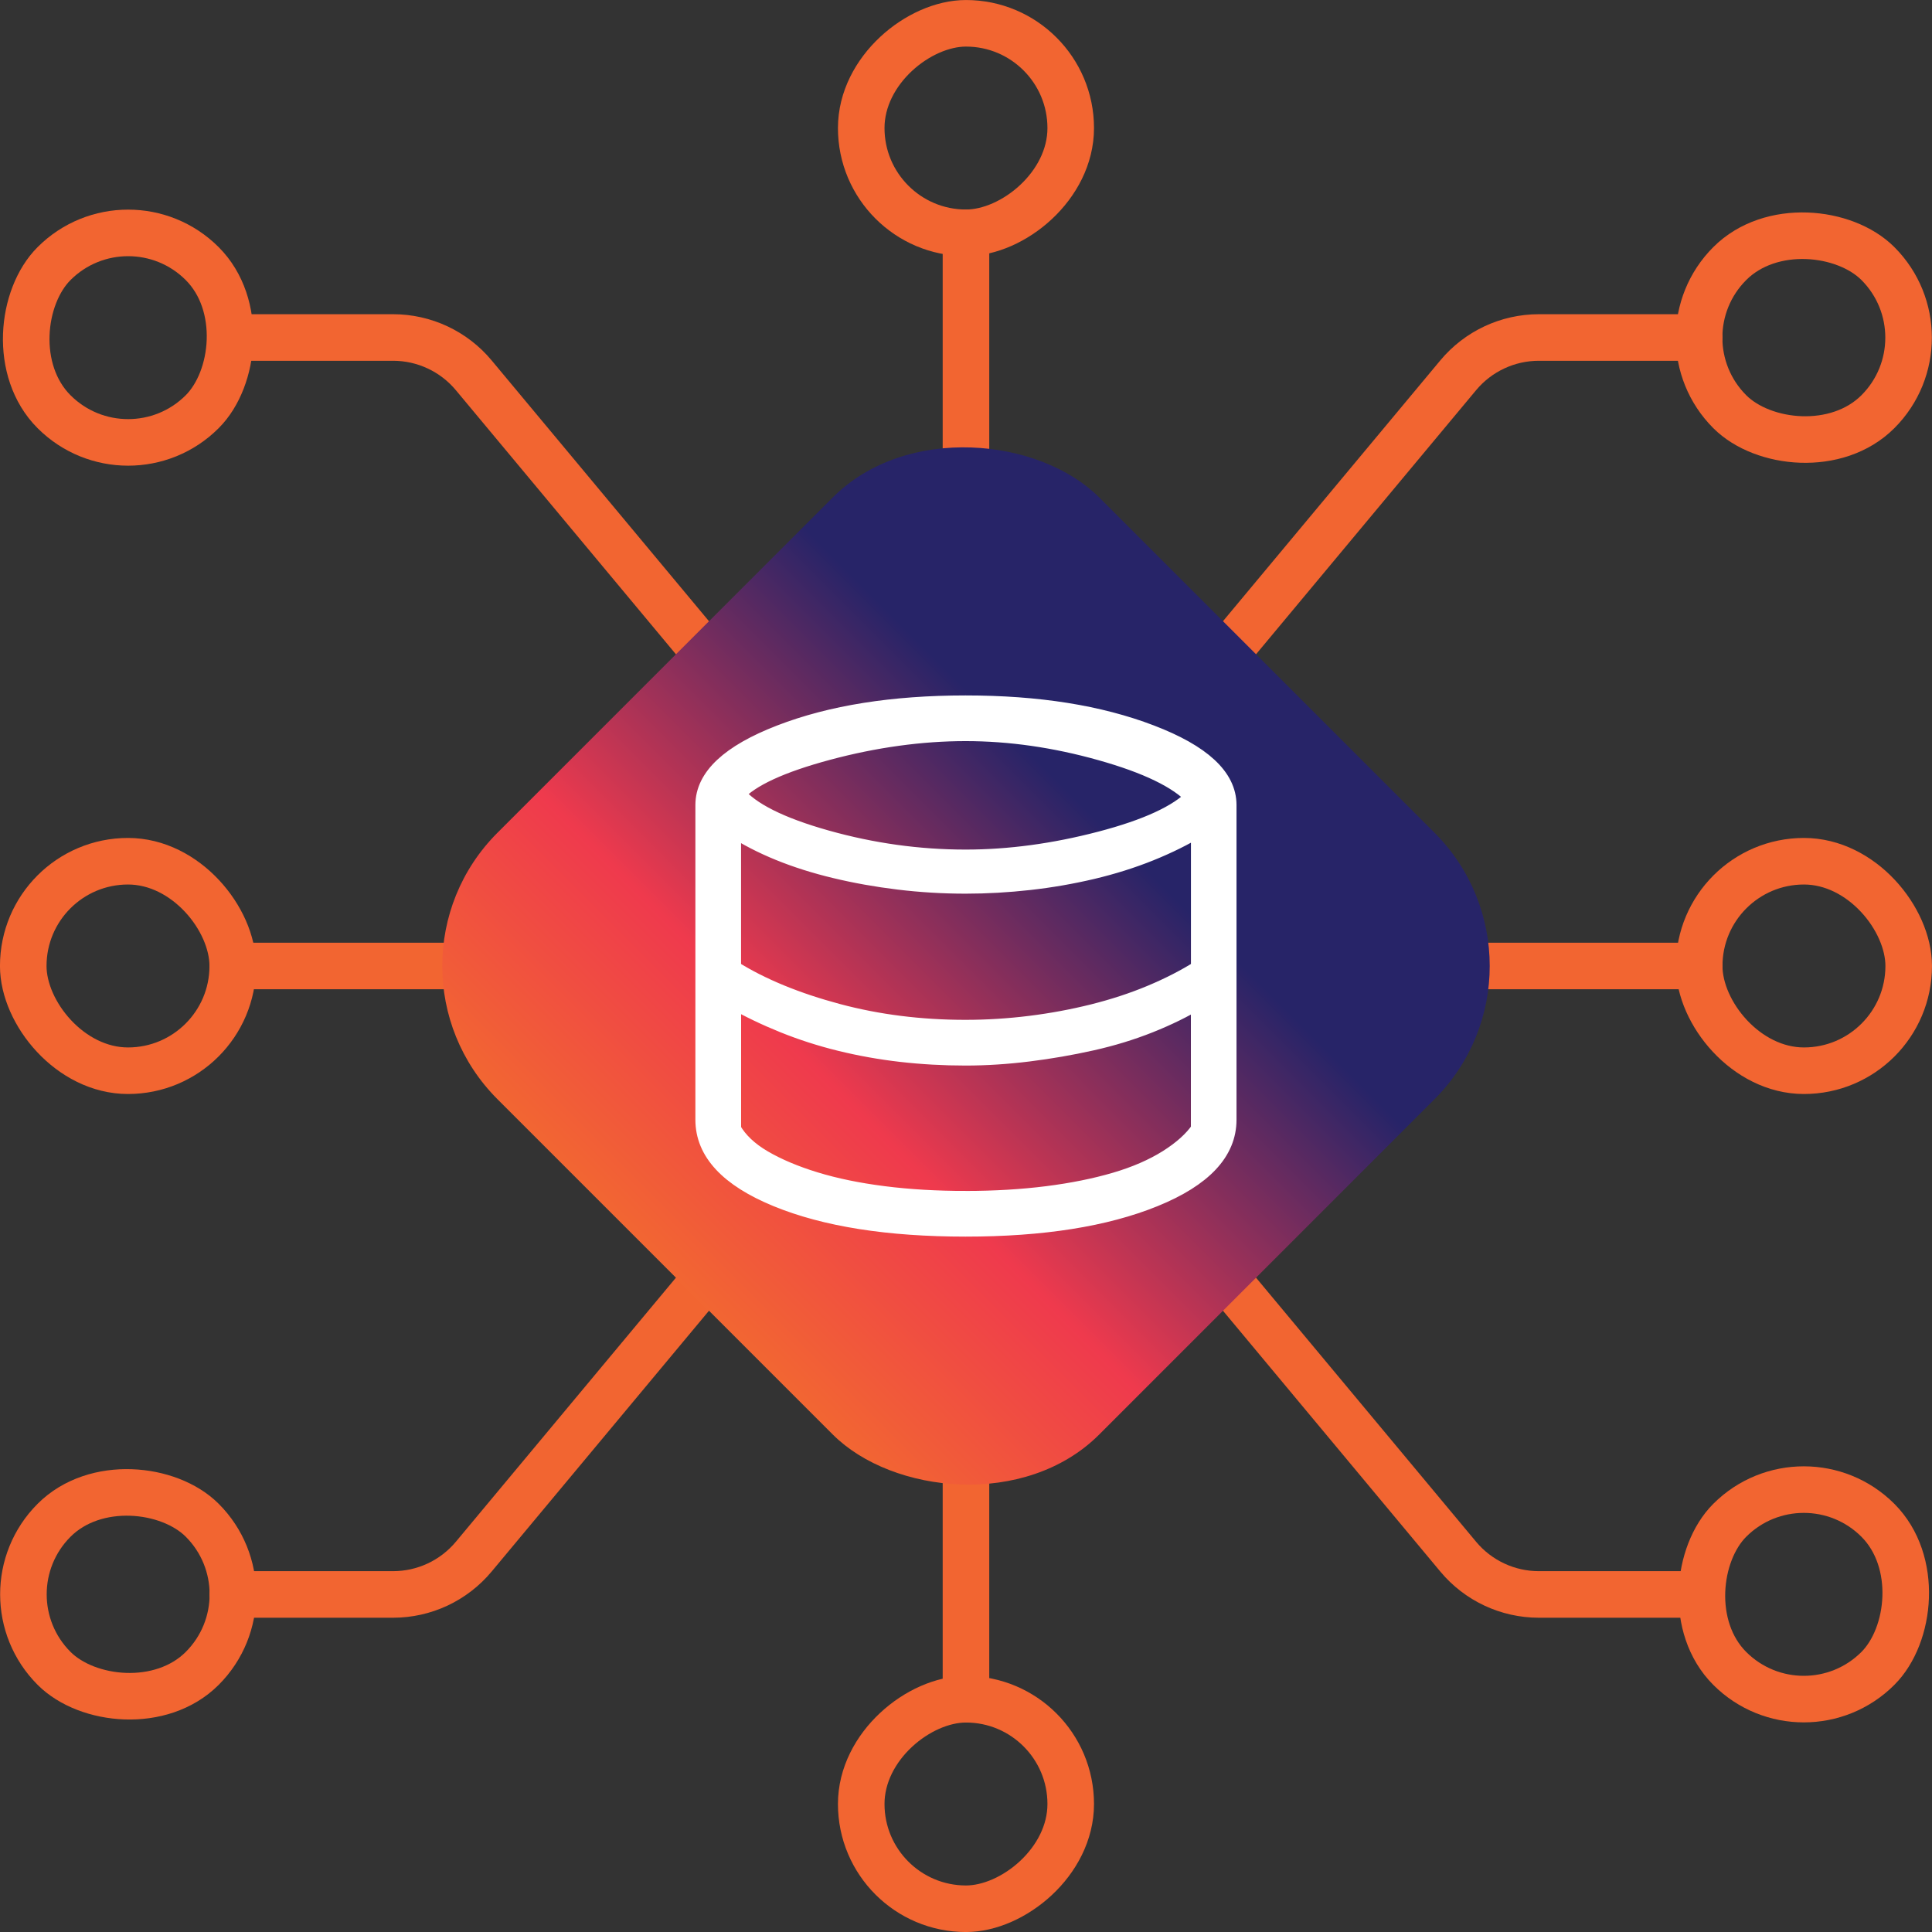 <?xml version="1.0" encoding="UTF-8"?>
<svg xmlns="http://www.w3.org/2000/svg" xmlns:xlink="http://www.w3.org/1999/xlink" id="Layer_1" viewBox="0 0 368.89 368.89">
  <rect x="0" y="0" width="368.89" height="368.89" fill="#333333" stroke="none"/>
  <defs>
    <linearGradient id="New_Gradient_Swatch_1" x1="126.99" y1="241.89" x2="241.89" y2="126.99" gradientTransform="translate(184.44 -76.4) rotate(45)" gradientUnits="userSpaceOnUse">
      <stop offset="0" stop-color="#f26632"/>
      <stop offset=".29" stop-color="#ef3a4d"/>
      <stop offset=".73" stop-color="#272468"/>
    </linearGradient>
  </defs>
  <rect x="324.44" y="164.44" width="40" height="40" rx="20" ry="20" style="fill:none; stroke:#f26531; stroke-linecap:round; stroke-linejoin:round; stroke-width:8.89px;"/>
  <rect x="4.44" y="164.44" width="40" height="40" rx="20" ry="20" style="fill:none; stroke:#f26531; stroke-linecap:round; stroke-linejoin:round; stroke-width:8.89px;"/>
  <rect x="164.44" y="4.44" width="40" height="40" rx="20" ry="20" transform="translate(160 208.89) rotate(-90)" style="fill:none; stroke:#f26531; stroke-linecap:round; stroke-linejoin:round; stroke-width:8.89px;"/>
  <rect x="164.44" y="324.44" width="40" height="40" rx="20" ry="20" transform="translate(-160 528.89) rotate(-90)" style="fill:none; stroke:#f26531; stroke-linecap:round; stroke-linejoin:round; stroke-width:8.89px;"/>
  <rect x="324.42" y="44.47" width="40" height="40" rx="20" ry="20" transform="translate(55.29 262.42) rotate(-45)" style="fill:none; stroke:#f26531; stroke-linecap:round; stroke-linejoin:round; stroke-width:8.89px;"/>
  <rect x="4.47" y="284.42" width="40" height="40" rx="20" ry="20" transform="translate(-208.09 106.46) rotate(-45)" style="fill:none; stroke:#f26531; stroke-linecap:round; stroke-linejoin:round; stroke-width:8.89px;"/>
  <rect x="4.47" y="44.47" width="40" height="40" rx="20" ry="20" transform="translate(-3.82 127.36) rotate(-135)" style="fill:none; stroke:#f26531; stroke-linecap:round; stroke-linejoin:round; stroke-width:8.89px;"/>
  <rect x="324.42" y="284.42" width="40" height="40" rx="20" ry="20" transform="translate(372.7 763.22) rotate(-135)" style="fill:none; stroke:#f26531; stroke-linecap:round; stroke-linejoin:round; stroke-width:8.89px;"/>
  <line x1="44.44" y1="184.44" x2="184.44" y2="184.44" style="fill:none; stroke:#f26531; stroke-linecap:round; stroke-linejoin:round; stroke-width:8.89px;"/>
  <line x1="184.44" y1="184.44" x2="324.44" y2="184.44" style="fill:none; stroke:#f26531; stroke-linecap:round; stroke-linejoin:round; stroke-width:8.89px;"/>
  <line x1="184.44" y1="324.44" x2="184.44" y2="184.44" style="fill:none; stroke:#f26531; stroke-linecap:round; stroke-linejoin:round; stroke-width:8.89px;"/>
  <line x1="184.44" y1="184.44" x2="184.44" y2="44.44" style="fill:none; stroke:#f26531; stroke-linecap:round; stroke-linejoin:round; stroke-width:8.89px;"/>
  <path d="M44.44,64.44h30.61c5.95,0,11.59,2.64,15.4,7.21l93.99,112.79" style="fill:none; stroke:#f26531; stroke-linecap:round; stroke-linejoin:round; stroke-width:8.89px;"/>
  <path d="M324.44,64.44h-30.61c-5.95,0-11.59,2.64-15.4,7.21l-93.99,112.79" style="fill:none; stroke:#f26531; stroke-linecap:round; stroke-linejoin:round; stroke-width:8.89px;"/>
  <path d="M324.44,304.44h-30.61c-5.95,0-11.59-2.64-15.4-7.21l-93.99-112.79" style="fill:none; stroke:#f26531; stroke-linecap:round; stroke-linejoin:round; stroke-width:8.89px;"/>
  <path d="M44.44,304.44h30.61c5.95,0,11.59-2.64,15.4-7.21l93.99-112.79" style="fill:none; stroke:#f26531; stroke-linecap:round; stroke-linejoin:round; stroke-width:8.89px;"/>
  <rect x="103.2" y="103.2" width="162.49" height="162.49" rx="35.97" ry="35.97" transform="translate(-76.4 184.44) rotate(-45)" style="fill:url(#New_Gradient_Swatch_1);"/>
  <path d="M184.37,234.45c-14.79,0-26.81-1.9-36.06-5.7-9.24-3.8-13.87-8.78-13.87-14.95v-60.09c0-5.34,4.85-9.89,14.56-13.64,9.71-3.75,21.49-5.62,35.36-5.62s25.55,1.87,35.36,5.62c9.81,3.75,14.71,8.29,14.71,13.64v60.09c0,6.16-4.67,11.15-14.02,14.95-9.35,3.8-21.37,5.7-36.06,5.7ZM184.37,163.88c8.32,0,16.9-1.16,25.73-3.47,8.83-2.31,14.79-5.06,17.87-8.24-3.08-3.29-9.01-6.16-17.8-8.63-8.78-2.47-17.39-3.7-25.81-3.7s-17.28,1.21-26.27,3.62c-8.99,2.41-14.82,5.11-17.49,8.09,2.67,3.29,8.4,6.16,17.18,8.63,8.78,2.47,17.64,3.7,26.58,3.7ZM184.37,196.39c4.11,0,8.22-.26,12.33-.77,4.11-.51,8.12-1.26,12.02-2.23,3.9-.98,7.58-2.18,11.02-3.62,3.44-1.44,6.55-3.03,9.32-4.78v-26.96c-2.88,1.75-6.03,3.31-9.48,4.7s-7.11,2.54-11.02,3.47c-3.9.92-7.91,1.62-12.02,2.08-4.11.46-8.17.69-12.17.69-4.31,0-8.58-.26-12.79-.77-4.21-.51-8.24-1.23-12.1-2.16-3.85-.92-7.42-2.05-10.71-3.39-3.29-1.34-6.27-2.88-8.94-4.62v26.96c2.77,1.75,5.86,3.31,9.24,4.7s7.01,2.59,10.86,3.62c3.85,1.03,7.81,1.8,11.86,2.31s8.24.77,12.56.77ZM184.37,229.06c5.55,0,10.73-.31,15.56-.92s9.17-1.49,13.02-2.62c3.85-1.13,7.16-2.57,9.94-4.31,2.77-1.75,4.83-3.6,6.16-5.55v-24.81c-2.88,1.75-6.06,3.31-9.55,4.7-3.49,1.39-7.19,2.52-11.09,3.39-3.9.87-7.91,1.57-12.02,2.08-4.11.51-8.12.77-12.02.77-4.21,0-8.32-.23-12.33-.69-4.01-.46-7.88-1.16-11.63-2.08-3.75-.92-7.34-2.08-10.79-3.47-3.44-1.39-6.7-2.95-9.78-4.7v24.81c1.23,2.16,3.21,4.03,5.93,5.62,2.72,1.59,6.01,2.98,9.86,4.16,3.85,1.18,8.22,2.08,13.1,2.7,4.88.62,10.09.92,15.64.92Z" style="fill:#fff; stroke:#fff; stroke-miterlimit:10; stroke-width:3.33px;"/>
</svg>
